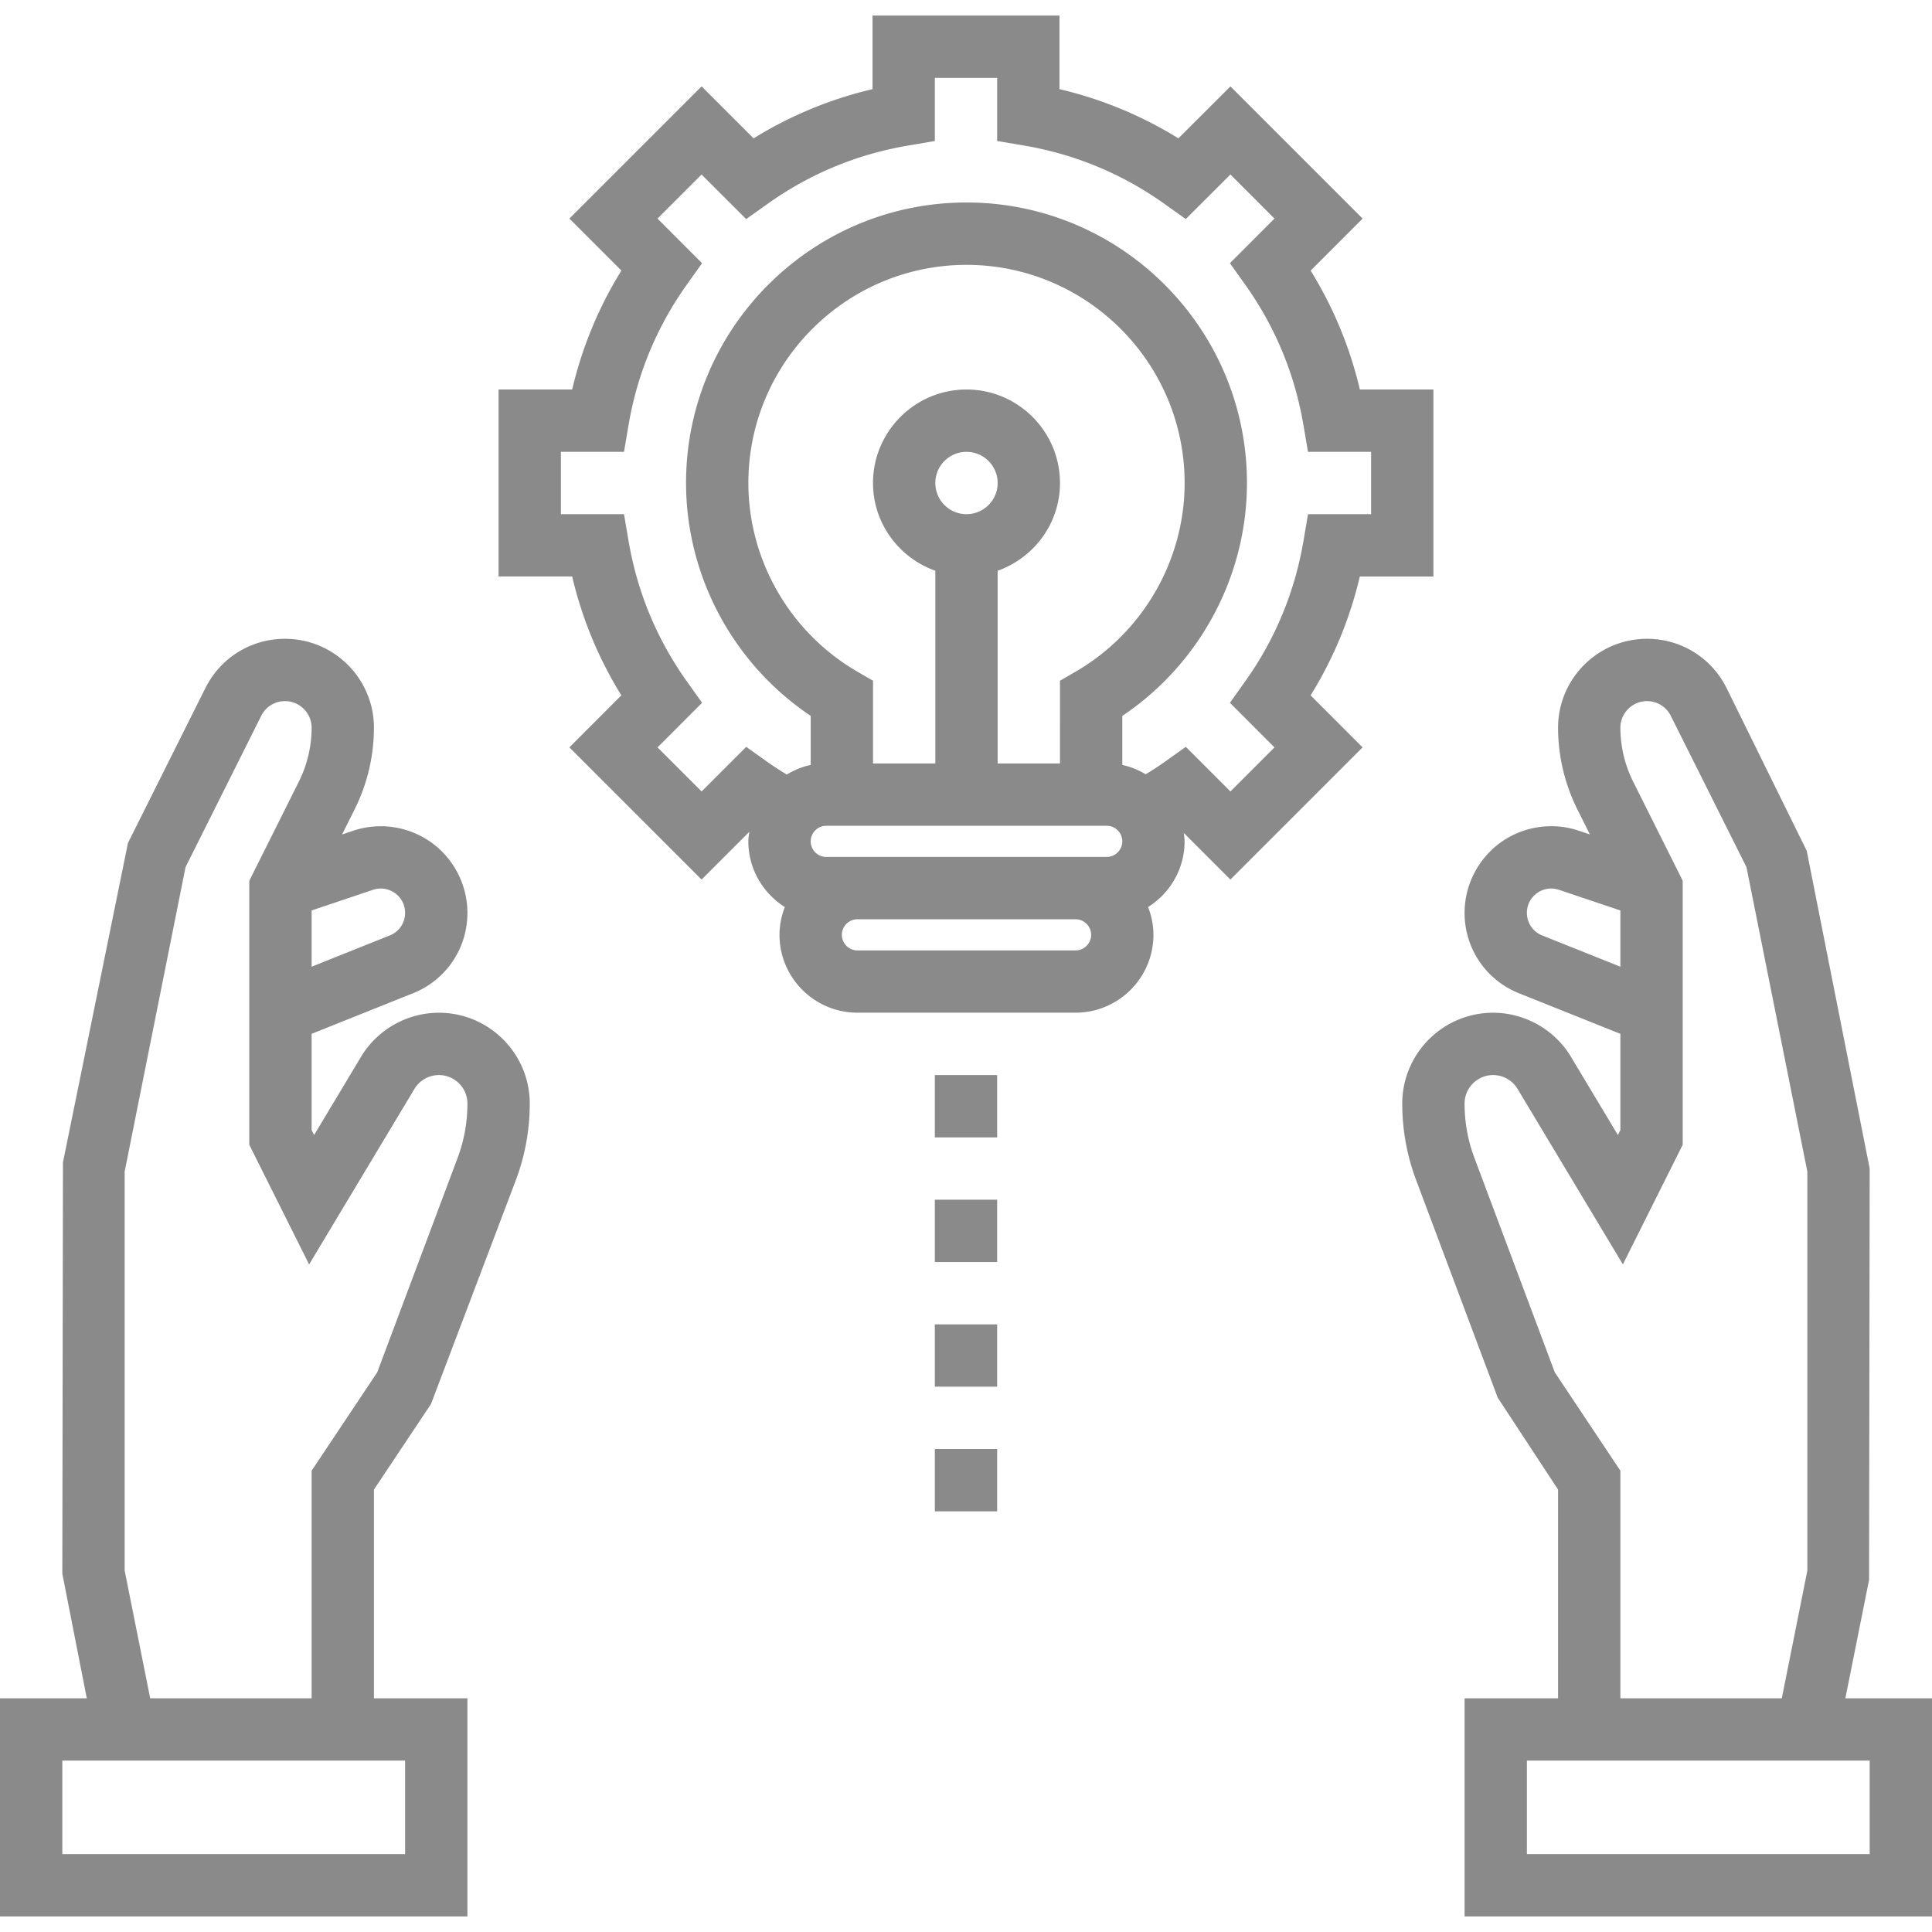 <?xml version="1.0" standalone="no"?><!DOCTYPE svg PUBLIC "-//W3C//DTD SVG 1.1//EN" "http://www.w3.org/Graphics/SVG/1.1/DTD/svg11.dtd"><svg class="icon" width="200px" height="200.00px" viewBox="0 0 1024 1024" version="1.1" xmlns="http://www.w3.org/2000/svg"><path d="M232.63 536.774c-16.846 0-32.669 8.968-41.29 23.37l-24.857 41.439-1.321-2.643v-50.985l53.694-21.487C236.395 519.465 247.742 502.734 247.742 483.84c0-14.765-7.168-28.689-19.126-37.31a46.043 46.043 0 0 0-41.455-6.21l-5.847 1.965 6.673-13.345A97.255 97.255 0 0 0 198.194 385.718C198.194 359.721 177.053 338.581 151.057 338.581c-17.97 0-34.106 9.976-42.166 26.062l-41.076 82.168-34.453 169.307L33.032 834.065l12.965 66.065H0v115.613h247.742v-115.613H198.194v-110.609l30.258-45.386 44.99-118.718A114.985 114.985 0 0 0 280.774 584.919c0-26.541-21.603-48.145-48.145-48.145z m-34.915-65.156a12.827 12.827 0 0 1 11.627 1.751c3.419 2.444 5.368 6.26 5.368 10.471a12.821 12.821 0 0 1-8.093 11.958L165.161 512.38v-29.812l32.553-10.95zM214.71 933.161v49.548H33.032v-49.548h181.677z m27.797-319.356L199.928 727.387 165.161 779.512V900.129H79.608L66.065 832.429V620.99l32.273-161.379 40.101-80.169A13.989 13.989 0 0 1 151.057 371.613c7.763 0 14.105 6.342 14.105 14.105 0 9.811-2.329 19.654-6.722 28.474L132.129 466.812v139.941l31.711 63.422 55.825-93.035a15.178 15.178 0 0 1 12.965-7.333c8.341 0 15.112 6.772 15.112 15.112 0 9.91-1.751 19.638-5.236 28.887zM978.085 900.129l12.569-62.827L990.968 619.355l-33.363-168.398-42.496-86.313C907.066 348.556 890.913 338.581 872.943 338.581 846.947 338.581 825.806 359.721 825.806 385.718a97.429 97.429 0 0 0 10.207 43.239l6.656 13.312-5.83-1.965c-13.956-4.724-29.465-2.395-41.455 6.21-11.958 8.638-19.126 22.561-19.126 37.326 0 18.911 11.347 35.625 28.87 42.628L858.839 547.956v50.985l-1.321 2.643-24.857-41.422c-8.621-14.419-24.444-23.387-41.29-23.387-26.541 0-48.145 21.603-48.145 48.145 0 13.874 2.461 27.499 7.333 40.498l43.256 115.349L825.806 789.521V900.129h-49.548v115.613h247.742v-115.613h-45.915z m-160.718-404.331A12.829 12.829 0 0 1 809.29 483.84c0-4.212 1.949-8.01 5.368-10.471 3.419-2.461 7.63-3.089 11.627-1.751L858.839 482.568v29.812l-41.472-16.582z m6.722 231.589l-42.579-113.581A81.311 81.311 0 0 1 776.258 584.919c0-8.341 6.772-15.112 15.112-15.112 5.285 0 10.257 2.808 12.965 7.333l55.825 93.019 31.711-63.422v-139.941l-26.31-52.604A64.147 64.147 0 0 1 858.839 385.718c0-7.763 6.342-14.105 14.105-14.105a14.039 14.039 0 0 1 12.618 7.812l40.101 80.169L957.935 620.99v211.456L944.392 900.129H858.839v-120.617l-34.75-52.125zM990.968 982.71h-181.677v-49.548h181.677v49.548zM720.747 305.548H759.742v-99.097h-38.995a211.157 211.157 0 0 0-26.079-63.026l27.549-27.565-70.061-70.061-27.582 27.532A211.334 211.334 0 0 0 561.548 47.253V8.258h-99.097v38.995a211.157 211.157 0 0 0-63.026 26.079L371.861 45.783l-70.061 70.061 27.549 27.565a211.334 211.334 0 0 0-26.079 63.026H264.258v99.097h38.995a211.157 211.157 0 0 0 26.079 63.026l-27.549 27.565 70.061 70.061 25.303-25.303c-0.198 1.668-0.512 3.303-0.512 5.021 0 14.699 7.763 27.516 19.34 34.849-1.751 4.591-2.824 9.513-2.824 14.699 0 22.776 18.515 41.29 41.29 41.29h115.613c22.776 0 41.29-18.515 41.29-41.29 0-5.203-1.074-10.124-2.824-14.699 11.578-7.317 19.34-20.15 19.34-34.849 0-1.519-0.281-2.973-0.446-4.443l24.725 24.725 70.061-70.061-27.549-27.565c12.09-19.489 20.81-40.613 26.095-63.009z m-150.677 198.194h-115.613c-4.542 0-8.258-3.716-8.258-8.258s3.716-8.258 8.258-8.258h115.613c4.542 0 8.258 3.716 8.258 8.258s-3.716 8.258-8.258 8.258z m16.516-49.548h-148.645c-4.542 0-8.258-3.716-8.258-8.258s3.716-8.258 8.258-8.258h148.645c4.542 0 8.258 3.716 8.258 8.258s-3.716 8.258-8.258 8.258z m-57.806-151.684c19.175-6.838 33.032-25.005 33.032-46.509 0-27.318-22.231-49.548-49.548-49.548s-49.548 22.231-49.548 49.548c0 21.504 13.857 39.672 33.032 46.509V404.645h-33.032v-43.85l-8.242-4.773C418.816 335.36 396.651 297.043 396.651 256c0-63.736 51.877-115.613 115.613-115.613s115.613 51.877 115.613 115.613c0 41.026-22.165 79.36-57.823 100.022l-8.242 4.773V404.645h-33.032v-102.136z m-16.516-29.993c-9.117 0-16.516-7.399-16.516-16.516s7.399-16.516 16.516-16.516 16.516 7.399 16.516 16.516-7.399 16.516-16.516 16.516z m178.671 13.774c-4.575 27.252-14.997 52.439-30.951 74.835l-8.093 11.363 23.618 23.651-23.354 23.354-23.651-23.651-11.38 8.109a157.318 157.318 0 0 1-9.86 6.425c-3.815-2.23-7.944-4.013-12.42-4.922v-26.013c40.977-27.466 66.065-73.926 66.065-123.475 0-81.97-66.676-148.645-148.645-148.645s-148.645 66.676-148.645 148.645c0 49.532 25.088 95.992 66.065 123.458v26.029c-4.575 0.925-8.787 2.758-12.684 5.07-3.601-2.18-7.003-4.36-10.108-6.573l-11.38-8.109-23.651 23.651-23.354-23.354 23.618-23.651-8.093-11.363c-15.955-22.396-26.376-47.583-30.951-74.835L330.735 272.516H297.29v-33.032h33.445l2.329-13.774c4.575-27.252 14.997-52.439 30.951-74.835l8.093-11.363L348.49 115.861l23.354-23.354 23.651 23.618 11.363-8.093C429.254 92.077 454.441 81.656 481.693 77.081L495.484 74.735V41.29h33.032v33.445l13.774 2.329c27.252 4.575 52.439 14.997 74.835 30.951l11.363 8.093L652.139 92.49l23.354 23.354-23.618 23.651 8.093 11.363c15.955 22.396 26.376 47.583 30.951 74.835L693.265 239.484H726.71v33.032h-33.445l-2.329 13.774zM495.484 569.806h33.032v33.032h-33.032zM495.484 635.871h33.032v33.032h-33.032zM495.484 701.935h33.032v33.032h-33.032zM495.484 768h33.032v33.032h-33.032z" fill="#8a8a8a" /></svg>